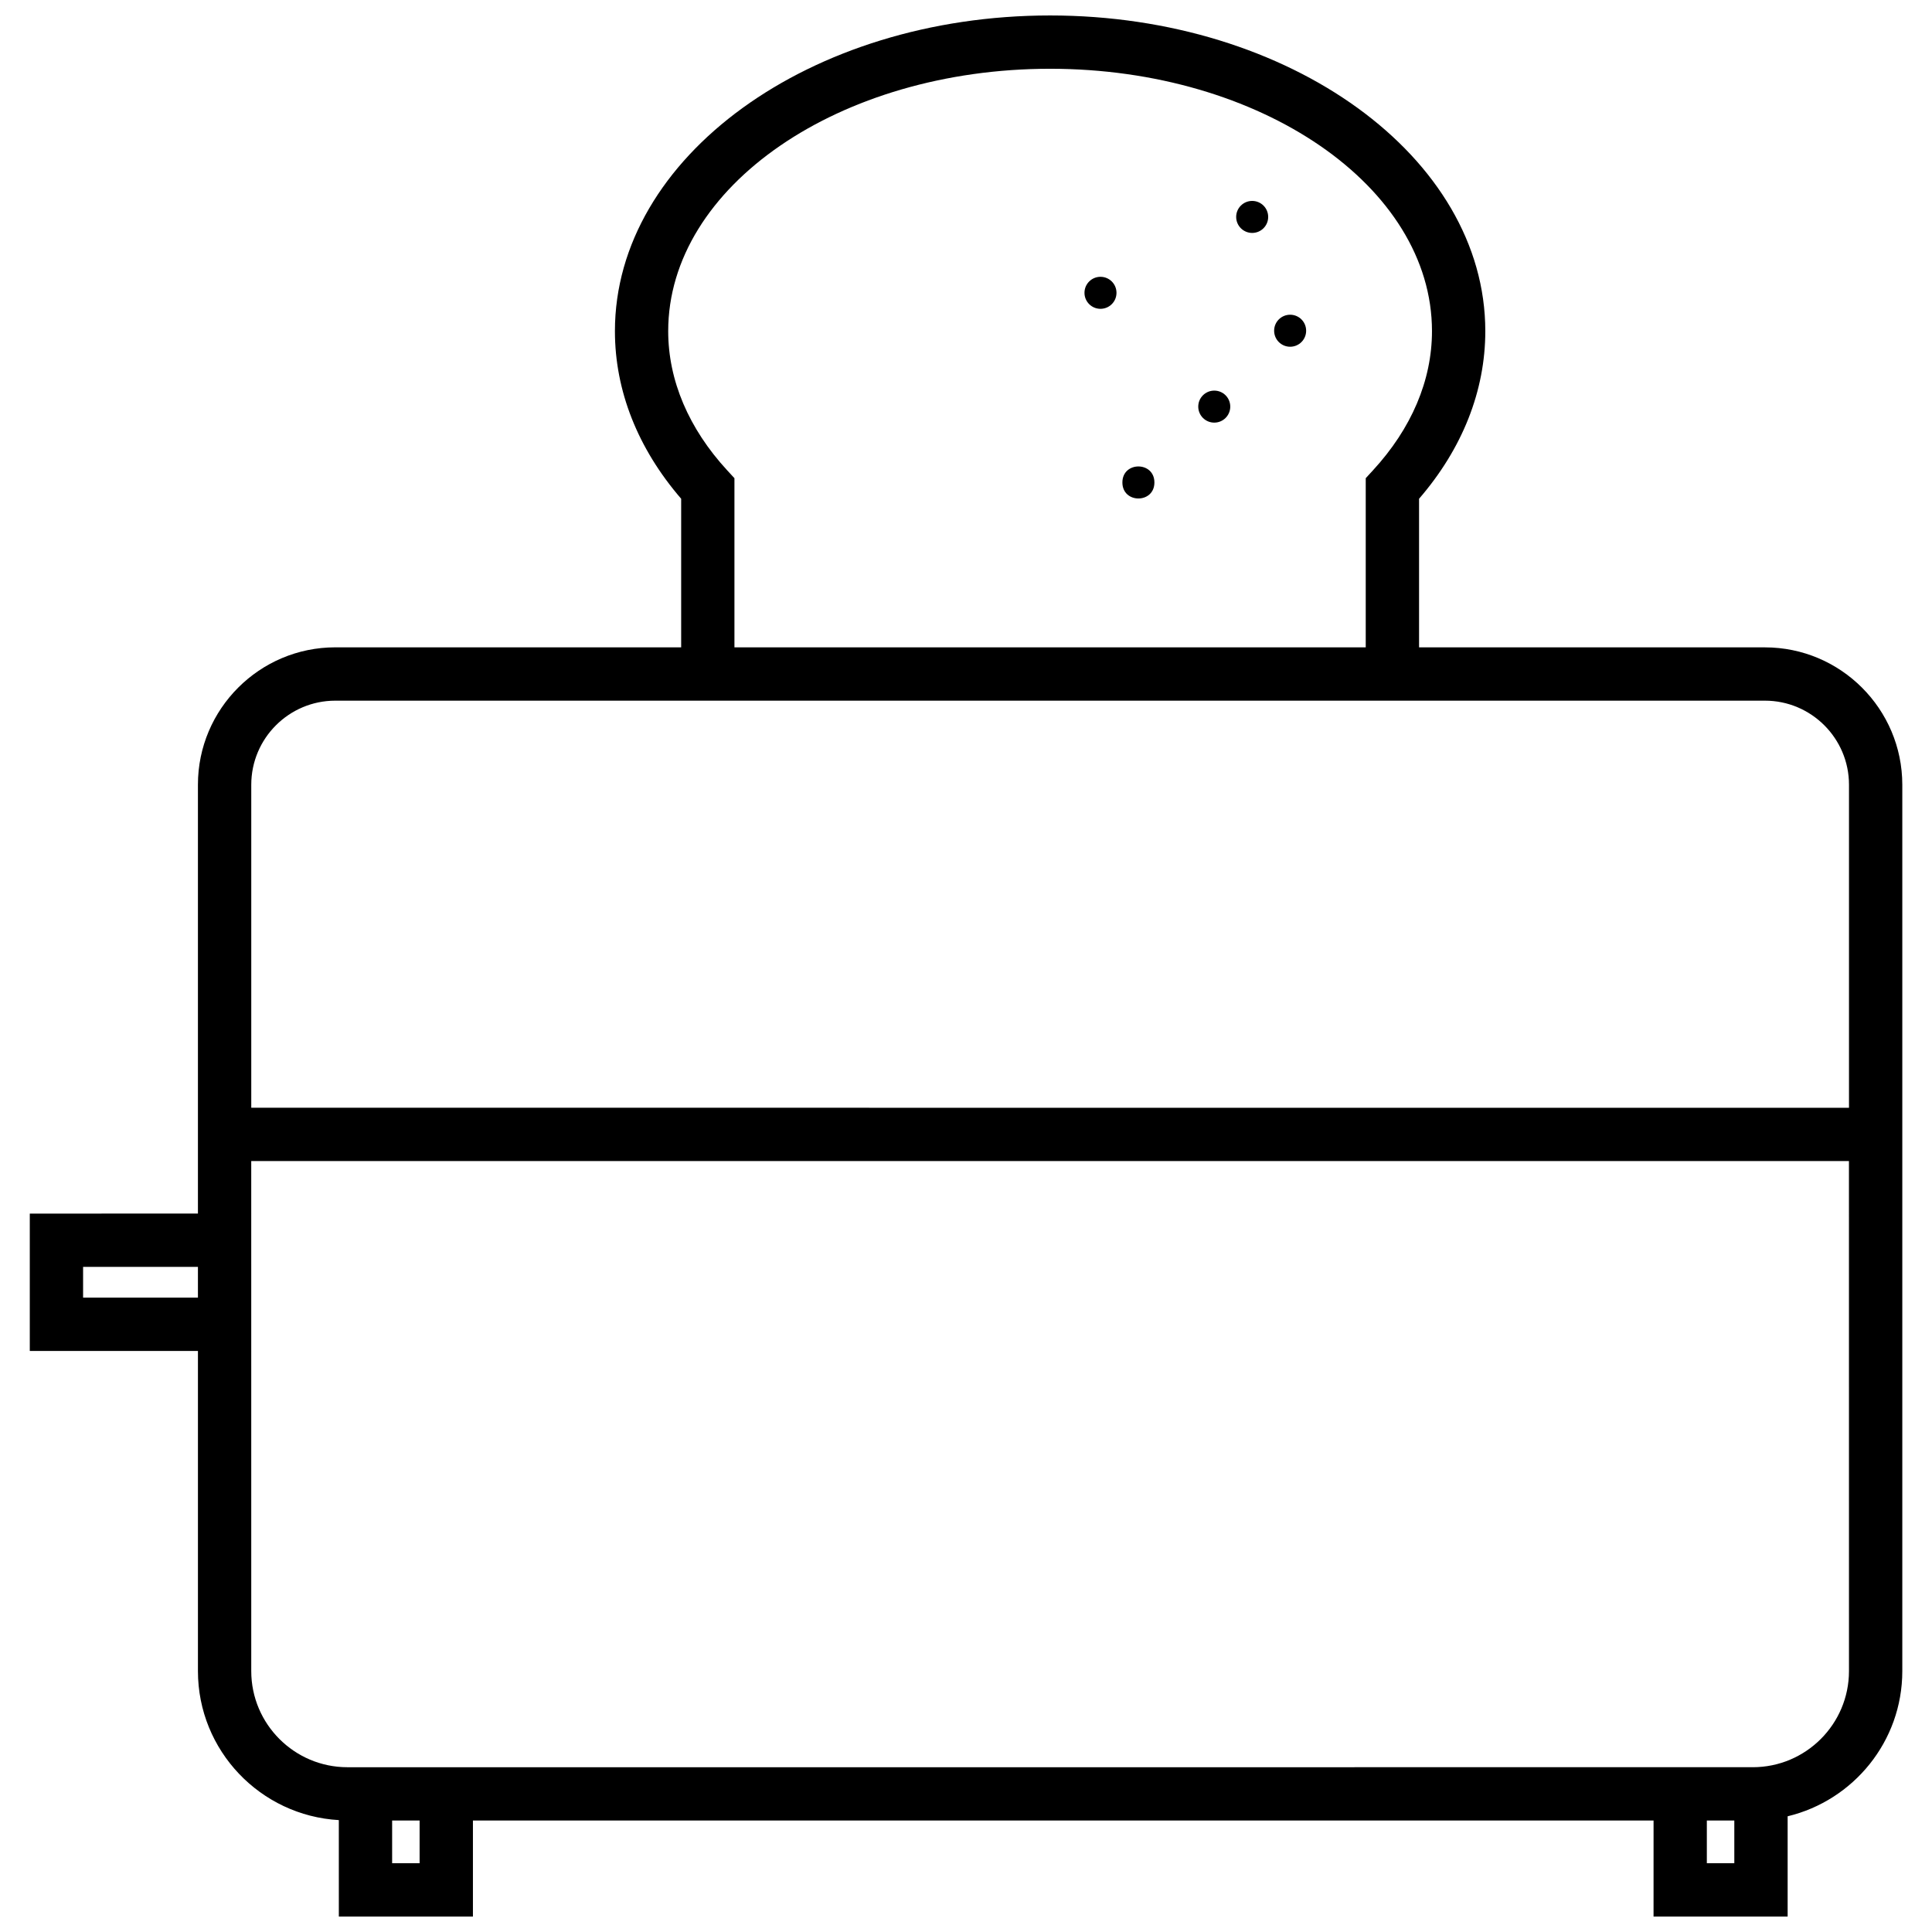 <?xml version="1.0" encoding="UTF-8"?>
<!-- Uploaded to: SVG Repo, www.svgrepo.com, Generator: SVG Repo Mixer Tools -->
<svg width="800px" height="800px" version="1.1" viewBox="144 144 512 512" xmlns="http://www.w3.org/2000/svg">
 <defs>
  <clipPath id="a">
   <path d="m151 148.09h498v503.81h-498z"/>
  </clipPath>
 </defs>
 <g clip-path="url(#a)">
  <path d="m611.71 315.55h-91.645v-39.375c11.492-13.305 17.555-28.613 17.555-44.422 0-46.129-51.742-83.656-115.34-83.656s-115.32 37.527-115.32 83.656c0 15.809 6.062 31.109 17.555 44.422v39.375h-91.656c-20.074 0-36.406 16.328-36.406 36.398v113.66l-44.559 0.004v36.406h44.562v84.836c0 21.074 16.555 38.305 37.336 39.492l0.004 25.562h35.535v-25.449h312.88l-0.004 25.449h35.535v-26.574c17.398-4.172 30.387-19.82 30.387-38.477v-234.89c-0.008-20.082-16.336-36.41-36.41-36.41zm-274.95-46.855c-10.266-11.133-15.68-23.906-15.68-36.945 0-38.336 45.398-69.527 101.2-69.527 55.805 0 101.21 31.188 101.21 69.527 0 13.035-5.422 25.812-15.688 36.945l-1.867 2.031v44.824h-167.3v-44.824zm-170.74 219.19v-8.156h30.434v8.156zm89.18 149.89h-7.281v-11.32h7.281zm348.41 0h-7.281v-11.32h7.281zm30.387-50.926c0 14.051-11.43 25.48-25.488 25.48h-26.309l-312.87 0.004h-33.258c-14.051 0-25.488-11.43-25.488-25.48l-0.004-135.16h423.41zm-423.41-149.29v-85.598c0-12.281 9.988-22.277 22.277-22.277h378.86c12.281 0 22.277 9.996 22.277 22.277v85.609l-423.41-0.004z"/>
 </g>
 <path d="m475.84 205.73c2.348 0 4.242-1.898 4.242-4.242 0-2.348-1.898-4.242-4.242-4.242-2.348 0-4.242 1.898-4.242 4.242s1.906 4.242 4.242 4.242z"/>
 <path d="m435.64 225.84c2.348 0 4.242-1.898 4.242-4.242 0-2.348-1.898-4.242-4.242-4.242-2.348 0-4.242 1.898-4.242 4.242-0.004 2.348 1.902 4.242 4.242 4.242z"/>
 <path d="m465.79 256c2.348 0 4.242-1.898 4.242-4.242 0-2.348-1.898-4.242-4.242-4.242-2.348 0-4.242 1.898-4.242 4.242s1.902 4.242 4.242 4.242z"/>
 <path d="m485.9 235.89c2.348 0 4.242-1.898 4.242-4.242 0-2.348-1.898-4.242-4.242-4.242-2.348 0-4.242 1.898-4.242 4.242s1.902 4.242 4.242 4.242z"/>
 <path d="m449.93 271.86c0 5.656-8.484 5.656-8.484 0 0-5.66 8.484-5.66 8.484 0"/>
</svg>